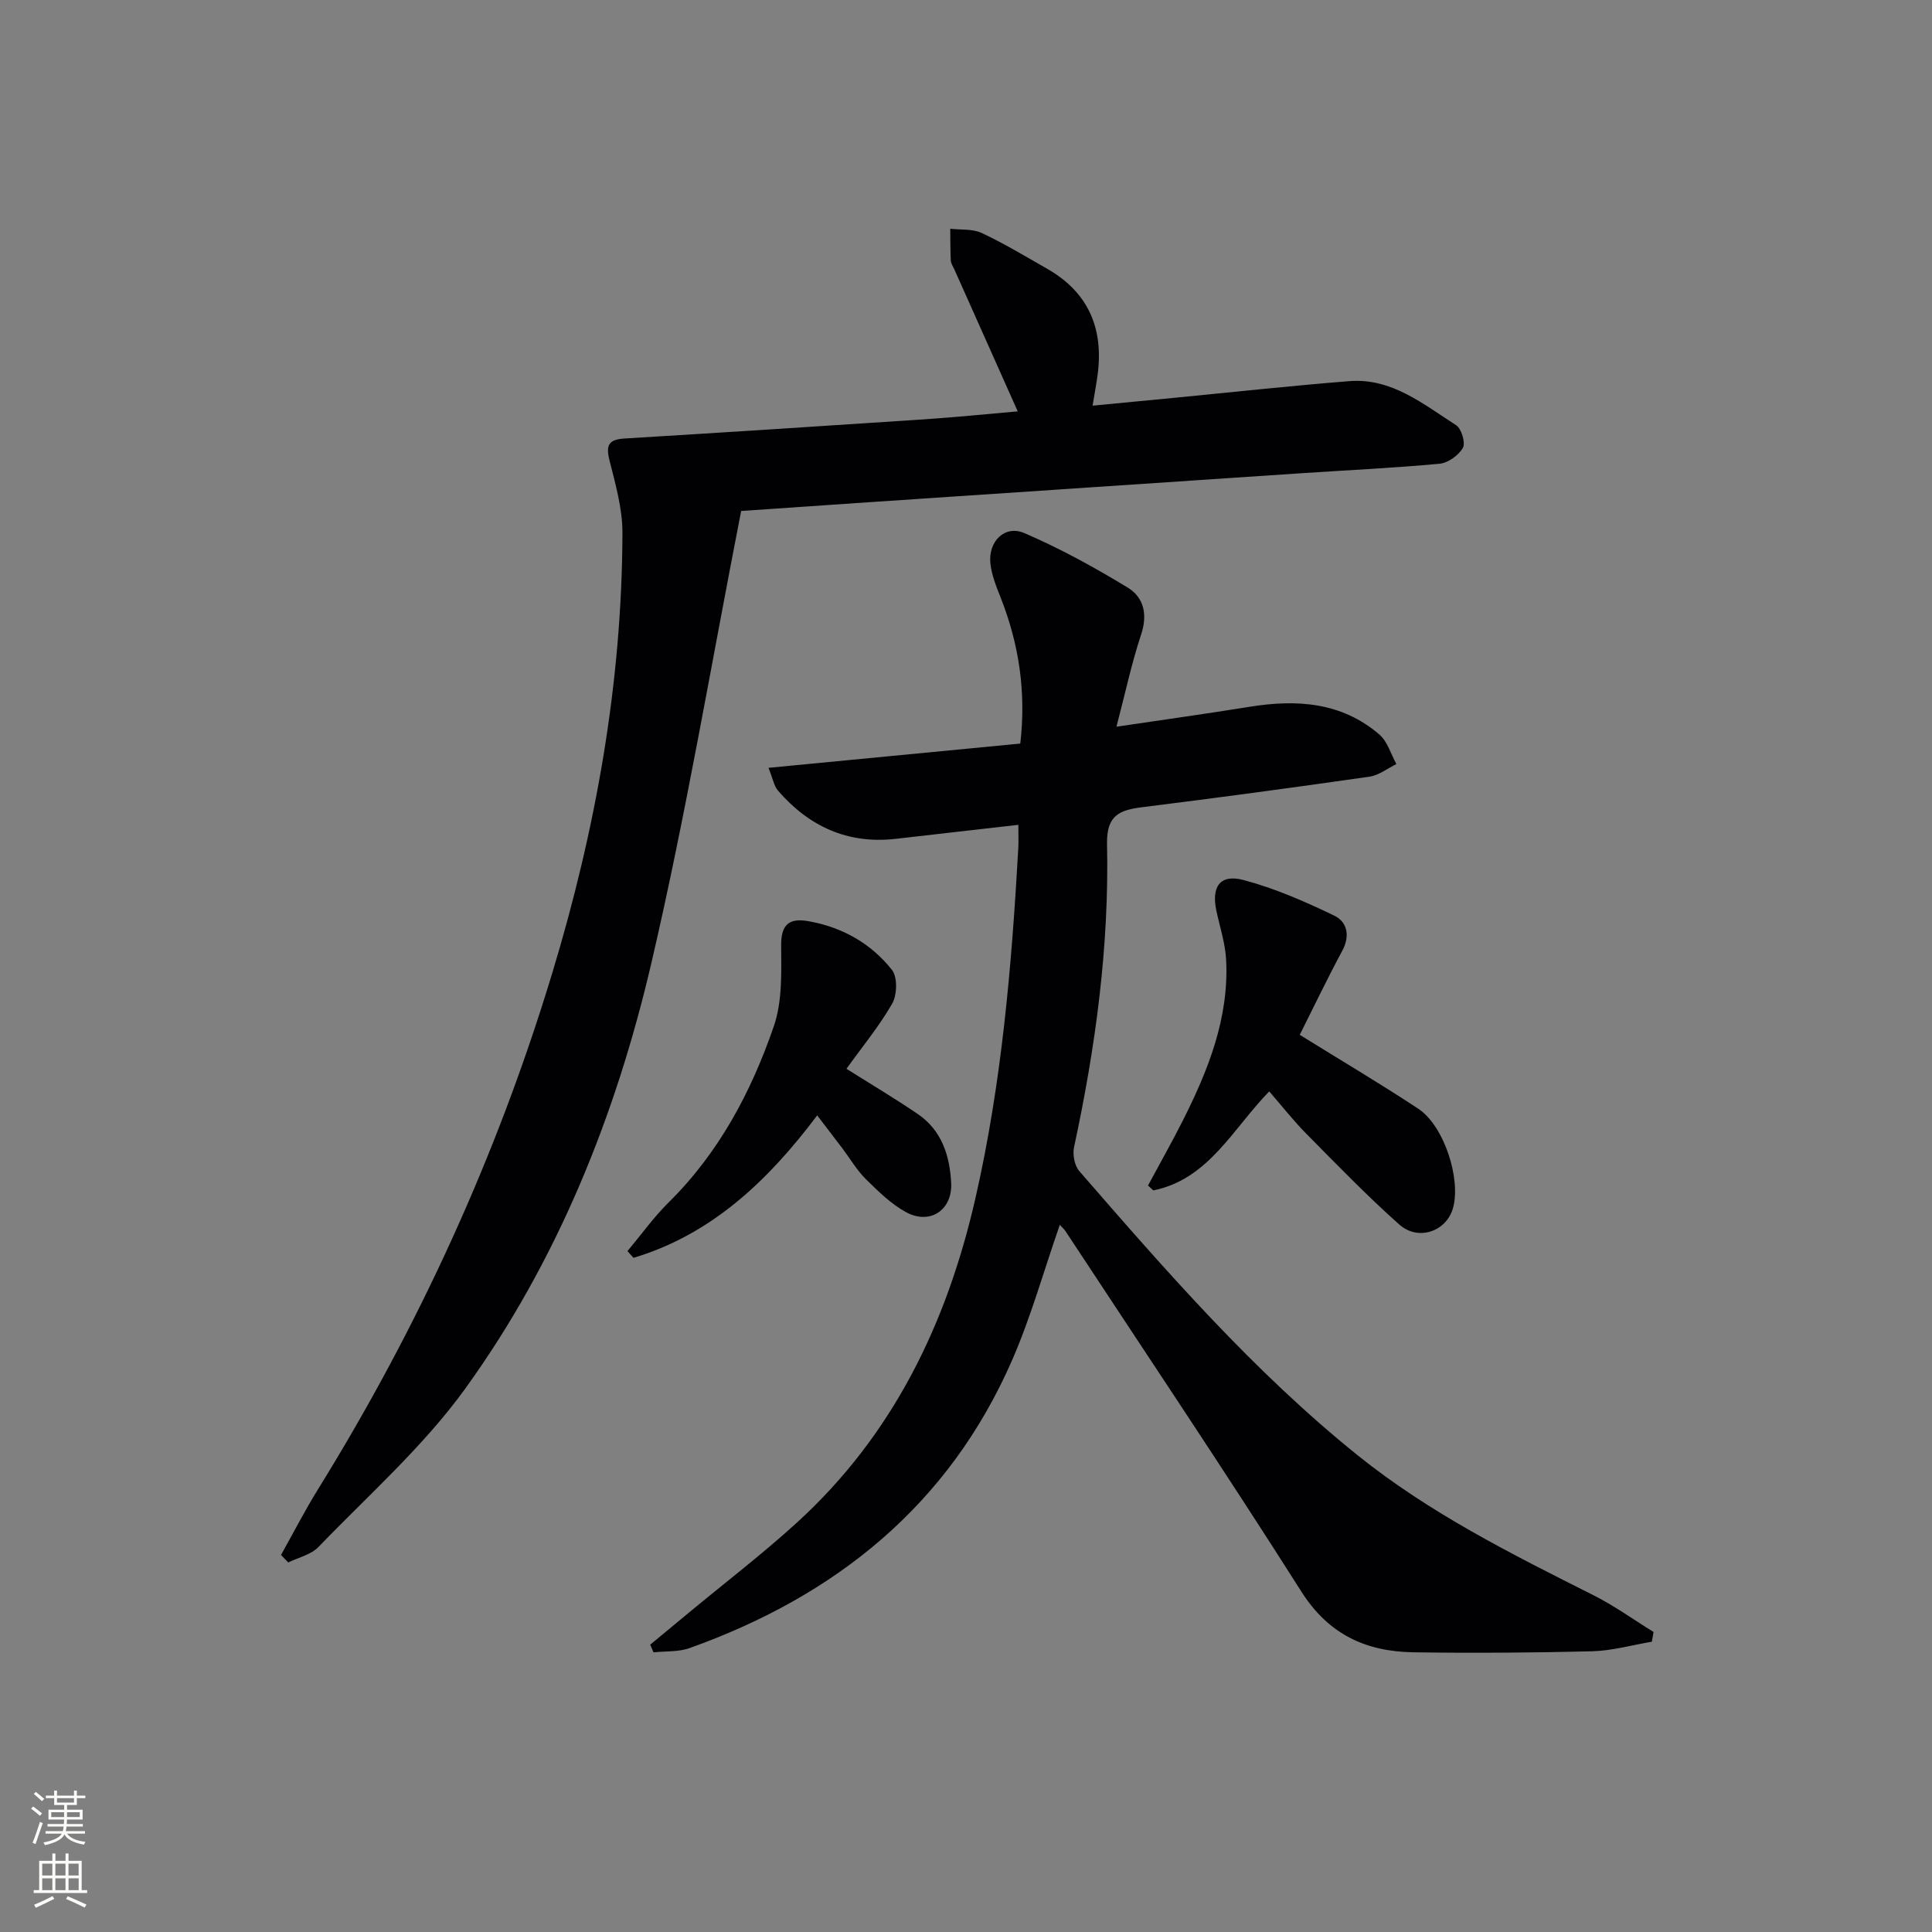 <svg enable-background="new 0 0 400 400" viewBox="0 0 400 400" xmlns="http://www.w3.org/2000/svg"><rect x="0" y="0" width="400" height="400" fill="#808080" stroke="none"/><g fill="#010103"><path d="m219.42 253.59c-3.36 9.66-5.99 19.12-9.88 28.03-13.1 29.99-36.48 48.77-66.77 59.6-2.3.82-4.97.61-7.47.88-.23-.53-.46-1.06-.68-1.59 2.71-2.24 5.42-4.48 8.13-6.73 7.43-6.16 15.11-12.04 22.24-18.54 19.88-18.12 31.02-41.17 36.94-67.06 5.47-23.91 7.53-48.23 8.9-72.64.07-1.3.01-2.6.01-4.77-8.81 1.01-17.13 1.97-25.46 2.91-9.91 1.11-17.89-2.59-24.28-9.96-.87-1-1.1-2.55-1.99-4.75 17.89-1.72 34.99-3.37 52.13-5.02 1.24-10.73-.28-20.61-4.06-30.21-.9-2.29-1.88-4.68-2.13-7.09-.48-4.58 3-8.02 7.03-6.28 7.39 3.18 14.53 7.1 21.41 11.29 3.29 2 4.16 5.51 2.78 9.67-1.98 5.95-3.28 12.13-5.12 19.13 9.6-1.43 18.61-2.68 27.58-4.13 9.73-1.57 19.02-.98 26.85 5.74 1.69 1.45 2.38 4.05 3.53 6.12-1.85.9-3.63 2.33-5.57 2.61-15.61 2.24-31.24 4.35-46.89 6.3-4.74.59-7.58 1.57-7.45 7.64.46 21.18-2.37 42.07-6.83 62.77-.33 1.54.1 3.83 1.1 4.97 18.02 20.74 36.08 41.49 57.59 58.8 14.86 11.96 31.85 20.45 48.8 28.97 4.34 2.18 8.34 5.07 12.49 7.63-.12.67-.23 1.35-.35 2.02-4.11.69-8.22 1.87-12.35 1.98-12.32.31-24.65.39-36.96.21-9.82-.14-17.59-3.63-23.27-12.59-15.94-25.12-32.53-49.83-48.88-74.69-.29-.4-.67-.72-1.12-1.22z"/><path d="m58.18 321.94c2.56-4.57 4.96-9.25 7.72-13.7 20.74-33.5 36.99-68.99 48.43-106.75 9.02-29.78 14.45-60.06 14.54-91.19.01-5.02-1.46-10.11-2.7-15.06-.78-3.13-.09-4.25 3.11-4.45 20.73-1.26 41.47-2.6 62.19-3.98 6.44-.43 12.86-1.09 19.24-1.64-4.49-10.07-8.81-19.73-13.12-29.39-.27-.61-.7-1.21-.74-1.84-.11-2.19-.08-4.39-.11-6.58 2.18.26 4.61-.01 6.5.87 4.66 2.19 9.09 4.86 13.57 7.42 8.48 4.84 11.68 12.27 10.46 21.78-.25 1.95-.63 3.88-1.06 6.56 5.84-.56 11.39-1.09 16.94-1.63 12.07-1.17 24.13-2.49 36.22-3.45 8.77-.69 15.31 4.78 22.1 9.12 1.11.71 1.99 3.66 1.41 4.68-.88 1.55-3.06 3.13-4.82 3.3-9.59.89-19.23 1.34-28.84 1.98-29.68 1.98-59.37 3.98-89.05 5.97-8.91.6-17.83 1.22-26.72 1.83-6.2 31.66-11.43 62.9-18.61 93.68-7.36 31.54-19.43 61.57-38.48 87.98-8.67 12.02-20.08 22.09-30.44 32.85-1.53 1.59-4.13 2.15-6.24 3.19-.5-.5-1-1.03-1.5-1.55z"/><path d="m269.1 214.25c8.59 5.33 16.7 10.12 24.55 15.31 5.32 3.52 8.87 14.5 7.18 20.55-1.35 4.83-7.17 6.93-11.14 3.4-6.69-5.95-12.93-12.41-19.23-18.78-2.66-2.69-5.01-5.7-7.68-8.77-7.52 7.71-12.55 18.18-23.99 20.5-.37-.34-.74-.67-1.11-1.01 2.41-4.48 4.92-8.91 7.21-13.45 5.27-10.45 9.57-21.23 8.97-33.23-.17-3.42-1.29-6.8-2.02-10.19-1.07-4.99.74-7.66 5.58-6.39 6.48 1.71 12.75 4.46 18.82 7.38 2.67 1.28 3.35 4.17 1.65 7.3-3.13 5.82-5.98 11.79-8.79 17.38z"/><path d="m175.25 221.28c5.27 3.32 10.12 6.2 14.77 9.37 4.97 3.38 6.63 8.65 6.91 14.29.28 5.57-4.37 8.7-9.28 6.06-3.12-1.68-5.8-4.33-8.37-6.86-1.88-1.85-3.24-4.21-4.84-6.34-1.6-2.12-3.22-4.22-5.25-6.87-10.15 13.5-21.84 24.64-38.03 29.49-.42-.46-.84-.93-1.25-1.39 2.82-3.37 5.4-6.99 8.51-10.07 10.44-10.3 17.12-22.92 21.8-36.51 1.77-5.15 1.54-11.12 1.51-16.72-.03-4.45 1.76-5.7 5.69-5 6.98 1.24 12.92 4.6 17.25 10.08 1.17 1.48 1.08 5.15.06 6.96-2.71 4.72-6.23 8.98-9.48 13.51z"/></g><path d="m6.44 374.46.42-.45c.65.47 1.27.95 1.85 1.44l-.45.49c-.65-.56-1.25-1.06-1.82-1.48m.93 7.33-.63-.26c.55-1.36 1.05-2.8 1.53-4.33.19.1.38.19.59.27-.47 1.29-.96 2.73-1.49 4.32m-.38-10.38.44-.42c.43.34 1.01.82 1.74 1.44l-.49.49c-.53-.51-1.09-1.01-1.69-1.51m2.5.35h1.72v-1.04h.59v1.04h3.52v-1.04h.59v1.04h1.75v.53h-1.75v1.42h-2.03v.97h3.22v2.03h-3.24c0 .35-.01.66-.03.93h3.32v.53h-3.37c-.03.27-.08.58-.15.94h3.96v.53h-3.71c.67.92 1.93 1.48 3.79 1.68-.13.24-.23.44-.29.59-2.13-.38-3.48-1.08-4.04-2.12-.43.97-1.77 1.72-4.03 2.23-.09-.19-.2-.37-.33-.55 2.1-.42 3.37-1.03 3.81-1.83h-3.36v-.53h3.58c.08-.29.13-.61.16-.94h-3.33v-.53h3.39c.02-.27.04-.58.04-.93h-3.23v-2.03h3.25v-.97h-2.07v-1.42h-1.73zm1.12 3.44v1h2.65c.01-.3.02-.44.01-.4v-.25-.35zm1.19-2h3.52v-.91h-3.52zm4.71 2h-2.63v.59c0 .15-.01.28-.01.4h2.64z" fill="#fbfcfa"/><path d="m13.56 383.74h.63v1.52h2.72v6.07h1.13v.6h-11.06v-.6h1.13v-6.07h2.73v-1.52h.63v1.52h2.1v-1.52zm-2.69 8.83.38.56c-1.24.63-2.53 1.25-3.85 1.85-.1-.21-.21-.42-.34-.63 1.37-.55 2.63-1.15 3.81-1.78m-2.13-4.27h2.1v-2.45h-2.1zm0 3.04h2.1v-2.46h-2.1zm2.72-3.04h2.1v-2.45h-2.1zm0 3.04h2.1v-2.46h-2.1zm6.07 3.6c-1.41-.71-2.7-1.3-3.86-1.78l.35-.56c1.45.62 2.75 1.19 3.88 1.72zm-1.25-9.09h-2.1v2.45h2.1zm-2.09 5.49h2.1v-2.46h-2.1z" fill="#fbfcfa"/></svg>